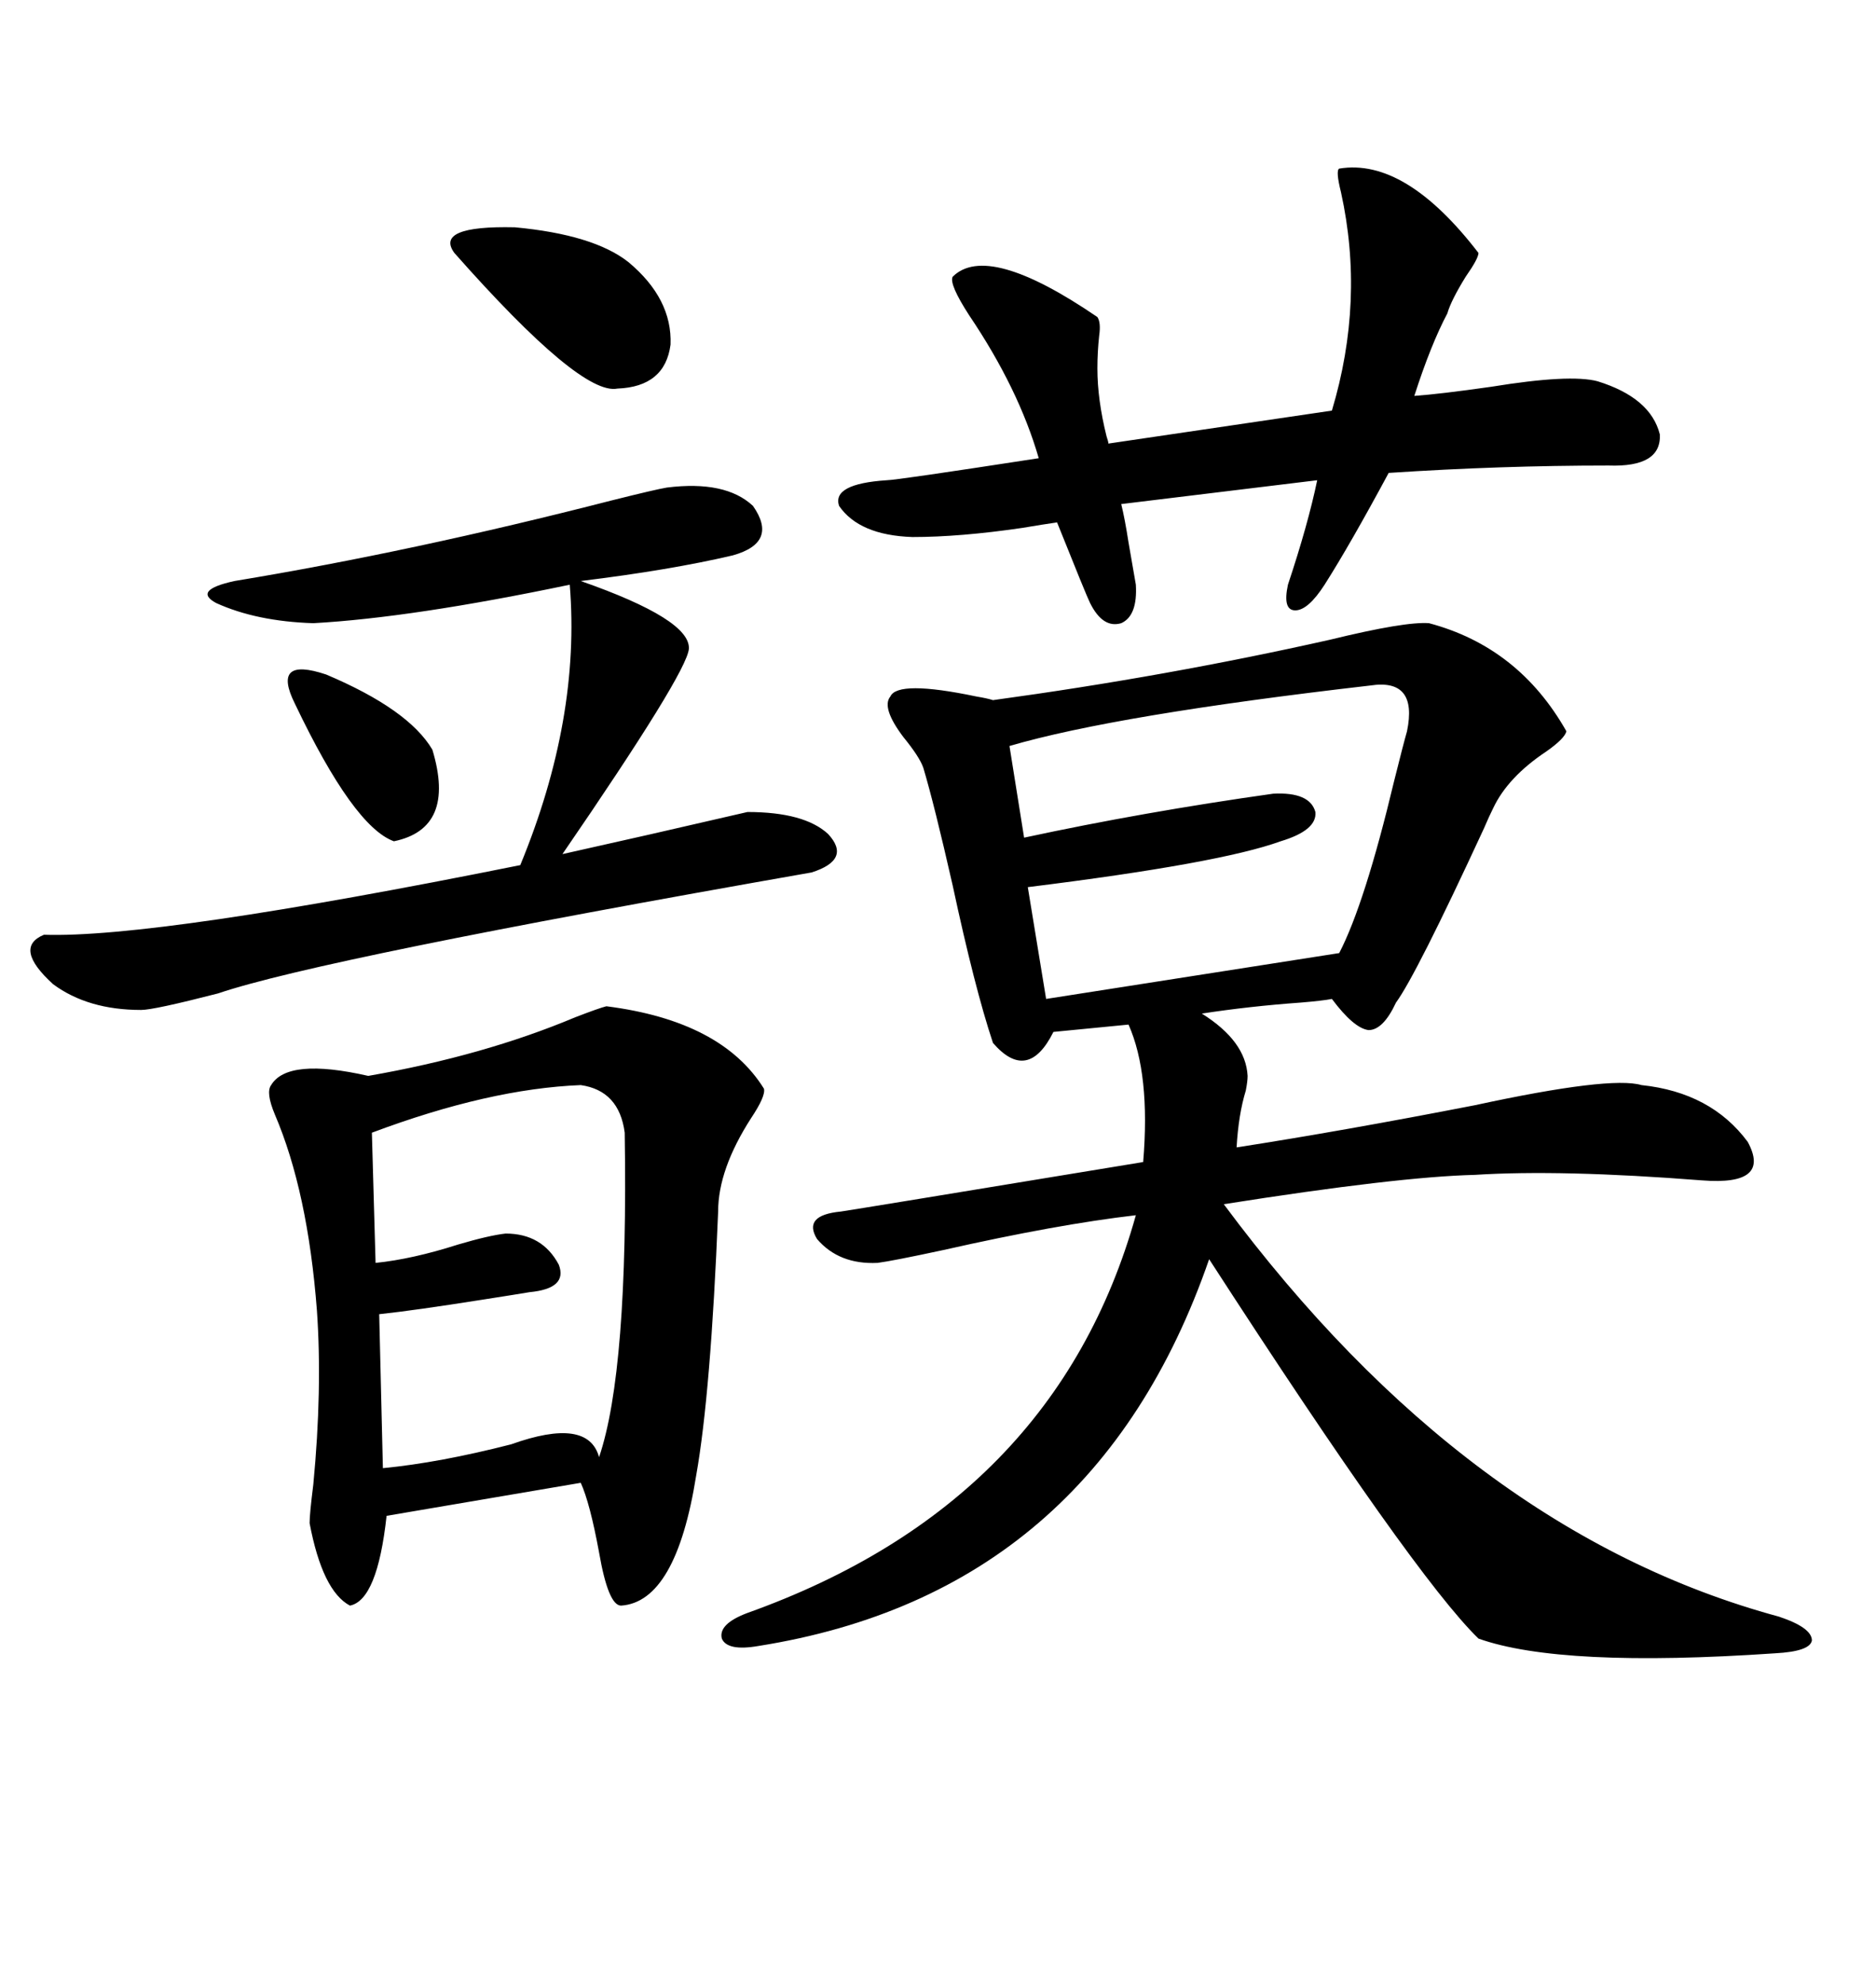 <svg xmlns="http://www.w3.org/2000/svg" xmlns:xlink="http://www.w3.org/1999/xlink" width="300" height="317.285"><path d="M228.52 99.61L228.52 99.61Q242.87 103.42 250.49 116.89L250.49 116.89Q250.20 118.07 247.27 120.12L247.27 120.12Q241.11 124.22 238.77 129.20L238.77 129.20Q238.18 130.37 237.30 132.42L237.30 132.42Q226.46 155.86 223.24 160.25L223.24 160.25Q221.19 164.65 218.85 164.65L218.85 164.65Q216.50 164.36 212.99 159.67L212.99 159.67Q211.52 159.96 208.01 160.25L208.01 160.25Q199.80 160.84 192.19 162.01L192.19 162.01Q199.22 166.41 199.51 171.97L199.51 171.97Q199.51 172.85 199.22 174.32L199.22 174.32Q198.05 178.13 197.75 183.40L197.75 183.40Q214.75 180.76 235.84 176.66L235.84 176.66Q257.52 171.97 262.50 173.44L262.50 173.44Q273.63 174.61 279.49 182.52L279.49 182.52Q283.30 189.55 272.17 188.67L272.17 188.67Q249.61 186.91 235.84 187.79L235.84 187.79Q223.54 188.09 195.70 192.48L195.70 192.48Q234.67 244.92 284.47 258.40L284.47 258.40Q289.75 260.16 289.75 262.21L289.75 262.21Q289.45 263.96 283.89 264.26L283.89 264.26Q249.61 266.60 236.43 261.91L236.43 261.91Q226.17 251.95 193.36 201.27L193.36 201.27Q174.90 254.59 121.29 263.09L121.29 263.09Q116.31 263.96 115.43 261.91L115.43 261.91Q114.84 259.57 119.53 257.81L119.53 257.81Q168.75 240.23 181.64 194.24L181.64 194.24Q169.04 195.70 150.88 199.80L150.88 199.80Q142.68 201.56 140.33 201.86L140.33 201.86Q134.18 202.15 130.66 198.05L130.66 198.05Q128.32 194.24 134.47 193.65L134.47 193.65Q136.52 193.36 182.81 185.74L182.81 185.74Q183.98 171.68 180.47 163.77L180.47 163.77L168.46 164.94Q164.36 173.14 158.79 166.70L158.79 166.70Q155.86 157.91 152.34 141.50L152.34 141.50Q149.41 128.61 147.66 122.75L147.66 122.75Q147.07 121.00 144.43 117.77L144.43 117.77Q140.92 113.09 142.38 111.33L142.38 111.33Q143.55 108.69 156.15 111.33L156.15 111.33Q157.91 111.62 158.79 111.91L158.79 111.91Q186.62 108.11 212.70 102.25L212.70 102.25Q224.71 99.32 228.52 99.61ZM96.97 160.84L96.97 160.84Q115.43 163.18 122.17 174.02L122.17 174.02Q122.46 175.20 120.12 178.71L120.12 178.71Q114.84 186.91 114.84 193.65L114.84 193.65Q113.67 222.66 111.33 235.84L111.33 235.84Q108.11 256.05 99.32 256.64L99.32 256.64Q97.27 256.64 95.80 248.14L95.80 248.14Q94.34 240.23 92.87 237.01L92.87 237.01L61.82 242.29Q60.35 255.76 55.96 256.64L55.96 256.64Q51.56 254.30 49.51 243.46L49.51 243.46Q49.51 241.99 50.10 237.30L50.10 237.30Q51.56 222.07 50.68 209.47L50.68 209.47Q49.22 190.43 43.95 178.13L43.95 178.13Q42.48 174.61 43.36 173.44L43.36 173.44Q46.00 169.04 58.89 171.97L58.89 171.97Q77.34 168.75 91.99 162.60L91.99 162.60Q95.80 161.13 96.97 160.84ZM106.64 77.93L106.64 77.93Q116.02 76.76 120.41 80.86L120.41 80.86Q124.51 86.72 117.19 88.77L117.19 88.77Q107.23 91.11 92.87 92.87L92.87 92.87Q110.45 99.02 110.16 103.71L110.16 103.71Q109.86 107.52 89.94 136.52L89.94 136.52Q103.13 133.59 119.53 129.79L119.53 129.79Q128.61 129.79 132.42 133.30L132.42 133.30Q136.23 137.40 129.79 139.45L129.79 139.45Q51.27 153.22 34.86 158.79L34.86 158.79Q24.61 161.43 22.56 161.43L22.56 161.43Q14.06 161.43 8.50 157.32L8.50 157.32Q2.05 151.46 7.03 149.41L7.03 149.41Q24.90 150 83.20 138.28L83.20 138.28Q92.87 114.84 91.11 93.46L91.11 93.46Q65.92 98.73 50.10 99.61L50.10 99.61Q41.02 99.32 34.57 96.39L34.57 96.39Q30.76 94.34 37.50 92.87L37.50 92.87Q65.92 88.18 97.85 79.98L97.85 79.98Q104.88 78.22 106.64 77.93ZM214.16 26.95L214.16 26.95Q224.71 25.20 236.43 40.43L236.43 40.43Q236.43 41.31 234.38 44.24L234.38 44.24Q232.03 48.05 231.45 50.10L231.45 50.10Q228.81 55.08 226.17 63.28L226.17 63.28Q230.27 62.99 238.48 61.82L238.48 61.82Q251.07 59.77 255.47 60.94L255.47 60.94Q263.96 63.57 265.43 69.43L265.43 69.43Q265.72 74.71 257.23 74.41L257.23 74.41Q239.94 74.41 222.07 75.59L222.07 75.59Q215.92 87.01 211.82 93.46L211.82 93.46Q209.18 97.56 207.13 97.56L207.13 97.56Q205.08 97.56 205.96 93.46L205.96 93.46Q209.18 83.79 210.64 76.76L210.64 76.76L179.30 80.57Q179.88 82.91 180.47 86.72L180.47 86.72Q181.35 91.70 181.64 93.46L181.64 93.46Q181.93 98.44 179.30 99.61L179.30 99.61Q176.37 100.49 174.32 96.39L174.32 96.39Q173.73 95.21 169.04 83.50L169.04 83.50Q166.99 83.79 163.48 84.38L163.48 84.38Q153.52 85.84 145.90 85.84L145.90 85.84Q137.40 85.55 134.18 80.86L134.18 80.86Q133.01 77.34 141.80 76.76L141.80 76.76Q143.26 76.76 166.11 73.24L166.11 73.24Q162.89 62.11 154.98 50.39L154.98 50.39Q151.76 45.41 152.34 44.24L152.34 44.24Q157.91 38.67 175.49 50.68L175.49 50.68Q176.07 51.56 175.78 53.61L175.78 53.61Q175.49 56.25 175.49 58.89L175.49 58.89Q175.49 63.87 176.95 69.73L176.95 69.73Q177.25 70.61 177.25 70.90L177.25 70.90L212.99 65.63Q218.26 48.05 214.45 30.76L214.45 30.76Q213.57 27.25 214.16 26.95ZM219.14 109.57L219.14 109.57Q178.42 114.26 161.43 119.24L161.43 119.24L163.77 133.89Q182.81 129.79 203.61 126.86L203.61 126.86Q209.47 126.56 210.35 129.79L210.35 129.79Q210.64 132.71 204.79 134.47L204.79 134.47Q195.12 137.99 164.36 141.80L164.36 141.80L167.29 159.67L214.16 152.34Q218.26 144.43 222.95 124.80L222.95 124.80Q224.41 118.95 225 116.89L225 116.89Q226.76 108.40 219.14 109.57ZM92.87 173.44L92.87 173.44Q78.22 174.02 59.47 181.05L59.47 181.05L60.06 201.86Q65.92 201.27 73.24 198.93L73.24 198.93Q78.22 197.46 80.86 197.17L80.86 197.17Q86.72 197.17 89.36 202.15L89.36 202.15Q90.82 205.96 84.67 206.54L84.67 206.54Q82.91 206.84 77.34 207.71L77.34 207.71Q66.21 209.47 60.64 210.06L60.64 210.06L61.23 234.67Q70.31 233.79 81.74 230.86L81.74 230.86Q94.04 226.46 95.80 232.91L95.80 232.91Q100.49 219.14 99.90 181.05L99.90 181.05Q99.02 174.32 92.87 173.44ZM100.49 41.89L100.49 41.89Q107.52 47.75 107.23 55.08L107.23 55.08Q106.35 61.82 98.73 62.11L98.73 62.11Q92.87 63.28 72.66 40.43L72.66 40.43Q69.43 36.04 82.32 36.33L82.32 36.33Q94.92 37.50 100.49 41.89ZM47.17 112.50L47.17 112.50Q43.36 104.88 52.15 107.81L52.15 107.81Q65.33 113.38 69.14 119.82L69.14 119.82Q72.95 132.42 62.99 134.47L62.99 134.47Q56.54 132.13 47.17 112.50Z"/></svg>
